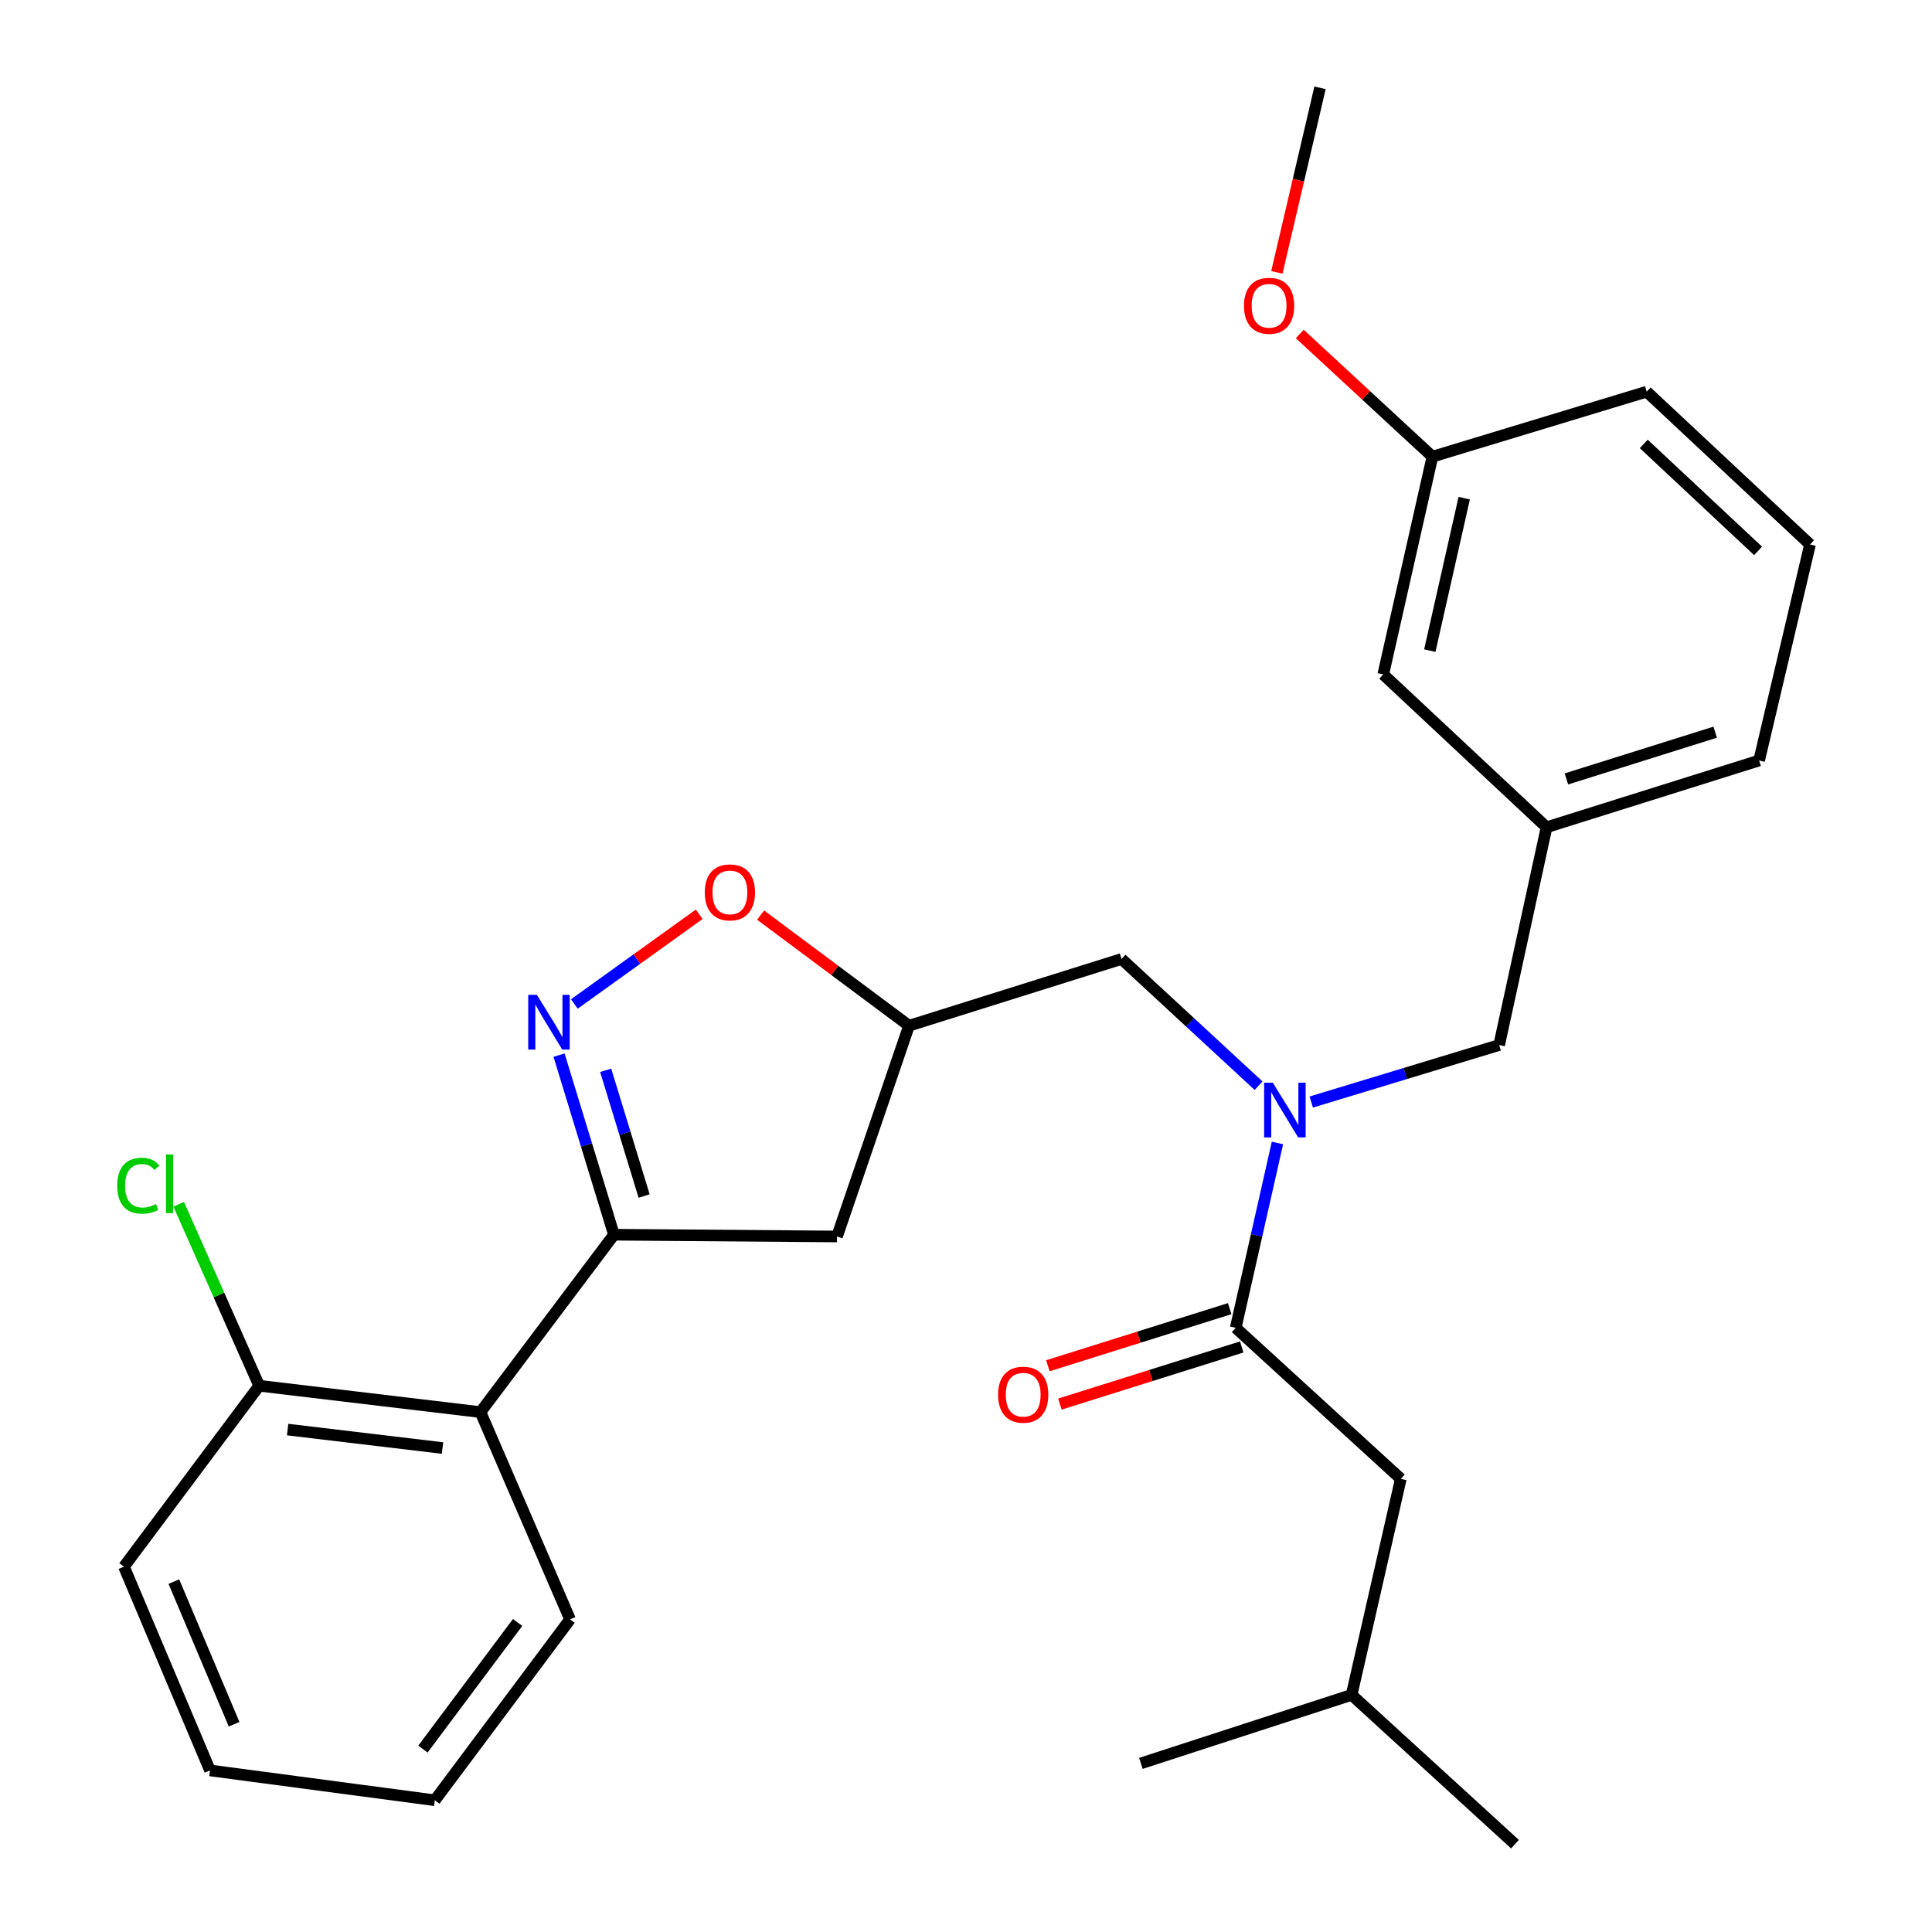<?xml version='1.0' encoding='iso-8859-1'?>
<svg version='1.1' baseProfile='full'
              xmlns='http://www.w3.org/2000/svg'
                      xmlns:rdkit='http://www.rdkit.org/xml'
                      xmlns:xlink='http://www.w3.org/1999/xlink'
                  xml:space='preserve'
width='1000px' height='1000px' viewBox='0 0 1000 1000'>
<!-- END OF HEADER -->
<rect style='opacity:1.0;fill:#FFFFFF;stroke:none' width='1000' height='1000' x='0' y='0'> </rect>
<path class='bond-0' d='M 725.054,765.46 L 699.599,877.269' style='fill:none;fill-rule:evenodd;stroke:#000000;stroke-width:6px;stroke-linecap:butt;stroke-linejoin:miter;stroke-opacity:1' />
<path class='bond-1' d='M 725.054,765.46 L 639.6,687.272' style='fill:none;fill-rule:evenodd;stroke:#000000;stroke-width:6px;stroke-linecap:butt;stroke-linejoin:miter;stroke-opacity:1' />
<path class='bond-2' d='M 651.436,561.955 L 615.975,529.159' style='fill:none;fill-rule:evenodd;stroke:#0000FF;stroke-width:6px;stroke-linecap:butt;stroke-linejoin:miter;stroke-opacity:1' />
<path class='bond-2' d='M 615.975,529.159 L 580.514,496.362' style='fill:none;fill-rule:evenodd;stroke:#000000;stroke-width:6px;stroke-linecap:butt;stroke-linejoin:miter;stroke-opacity:1' />
<path class='bond-3' d='M 661.205,591.6 L 650.403,639.436' style='fill:none;fill-rule:evenodd;stroke:#0000FF;stroke-width:6px;stroke-linecap:butt;stroke-linejoin:miter;stroke-opacity:1' />
<path class='bond-3' d='M 650.403,639.436 L 639.6,687.272' style='fill:none;fill-rule:evenodd;stroke:#000000;stroke-width:6px;stroke-linecap:butt;stroke-linejoin:miter;stroke-opacity:1' />
<path class='bond-4' d='M 678.693,570.414 L 727.328,555.661' style='fill:none;fill-rule:evenodd;stroke:#0000FF;stroke-width:6px;stroke-linecap:butt;stroke-linejoin:miter;stroke-opacity:1' />
<path class='bond-4' d='M 727.328,555.661 L 775.963,540.908' style='fill:none;fill-rule:evenodd;stroke:#000000;stroke-width:6px;stroke-linecap:butt;stroke-linejoin:miter;stroke-opacity:1' />
<path class='bond-5' d='M 636.486,677.355 L 589.43,692.133' style='fill:none;fill-rule:evenodd;stroke:#000000;stroke-width:6px;stroke-linecap:butt;stroke-linejoin:miter;stroke-opacity:1' />
<path class='bond-5' d='M 589.43,692.133 L 542.373,706.911' style='fill:none;fill-rule:evenodd;stroke:#FF0000;stroke-width:6px;stroke-linecap:butt;stroke-linejoin:miter;stroke-opacity:1' />
<path class='bond-5' d='M 642.715,697.189 L 595.658,711.967' style='fill:none;fill-rule:evenodd;stroke:#000000;stroke-width:6px;stroke-linecap:butt;stroke-linejoin:miter;stroke-opacity:1' />
<path class='bond-5' d='M 595.658,711.967 L 548.602,726.745' style='fill:none;fill-rule:evenodd;stroke:#FF0000;stroke-width:6px;stroke-linecap:butt;stroke-linejoin:miter;stroke-opacity:1' />
<path class='bond-6' d='M 699.599,877.269 L 784.151,954.545' style='fill:none;fill-rule:evenodd;stroke:#000000;stroke-width:6px;stroke-linecap:butt;stroke-linejoin:miter;stroke-opacity:1' />
<path class='bond-7' d='M 699.599,877.269 L 590.516,912.725' style='fill:none;fill-rule:evenodd;stroke:#000000;stroke-width:6px;stroke-linecap:butt;stroke-linejoin:miter;stroke-opacity:1' />
<path class='bond-8' d='M 317.779,639.088 L 433.238,640.001' style='fill:none;fill-rule:evenodd;stroke:#000000;stroke-width:6px;stroke-linecap:butt;stroke-linejoin:miter;stroke-opacity:1' />
<path class='bond-9' d='M 317.779,639.088 L 303.568,592.608' style='fill:none;fill-rule:evenodd;stroke:#000000;stroke-width:6px;stroke-linecap:butt;stroke-linejoin:miter;stroke-opacity:1' />
<path class='bond-9' d='M 303.568,592.608 L 289.357,546.128' style='fill:none;fill-rule:evenodd;stroke:#0000FF;stroke-width:6px;stroke-linecap:butt;stroke-linejoin:miter;stroke-opacity:1' />
<path class='bond-9' d='M 333.396,619.066 L 323.448,586.53' style='fill:none;fill-rule:evenodd;stroke:#000000;stroke-width:6px;stroke-linecap:butt;stroke-linejoin:miter;stroke-opacity:1' />
<path class='bond-9' d='M 323.448,586.53 L 313.5,553.994' style='fill:none;fill-rule:evenodd;stroke:#0000FF;stroke-width:6px;stroke-linecap:butt;stroke-linejoin:miter;stroke-opacity:1' />
<path class='bond-10' d='M 317.779,639.088 L 248.692,730.905' style='fill:none;fill-rule:evenodd;stroke:#000000;stroke-width:6px;stroke-linecap:butt;stroke-linejoin:miter;stroke-opacity:1' />
<path class='bond-11' d='M 433.238,640.001 L 470.507,530.906' style='fill:none;fill-rule:evenodd;stroke:#000000;stroke-width:6px;stroke-linecap:butt;stroke-linejoin:miter;stroke-opacity:1' />
<path class='bond-12' d='M 470.507,530.906 L 432.094,502.282' style='fill:none;fill-rule:evenodd;stroke:#000000;stroke-width:6px;stroke-linecap:butt;stroke-linejoin:miter;stroke-opacity:1' />
<path class='bond-12' d='M 432.094,502.282 L 393.68,473.659' style='fill:none;fill-rule:evenodd;stroke:#FF0000;stroke-width:6px;stroke-linecap:butt;stroke-linejoin:miter;stroke-opacity:1' />
<path class='bond-13' d='M 470.507,530.906 L 580.514,496.362' style='fill:none;fill-rule:evenodd;stroke:#000000;stroke-width:6px;stroke-linecap:butt;stroke-linejoin:miter;stroke-opacity:1' />
<path class='bond-14' d='M 361.907,473.228 L 329.594,496.443' style='fill:none;fill-rule:evenodd;stroke:#FF0000;stroke-width:6px;stroke-linecap:butt;stroke-linejoin:miter;stroke-opacity:1' />
<path class='bond-14' d='M 329.594,496.443 L 297.282,519.657' style='fill:none;fill-rule:evenodd;stroke:#0000FF;stroke-width:6px;stroke-linecap:butt;stroke-linejoin:miter;stroke-opacity:1' />
<path class='bond-15' d='M 936.868,281.822 L 852.327,202.733' style='fill:none;fill-rule:evenodd;stroke:#000000;stroke-width:6px;stroke-linecap:butt;stroke-linejoin:miter;stroke-opacity:1' />
<path class='bond-15' d='M 909.984,285.14 L 850.806,229.777' style='fill:none;fill-rule:evenodd;stroke:#000000;stroke-width:6px;stroke-linecap:butt;stroke-linejoin:miter;stroke-opacity:1' />
<path class='bond-16' d='M 936.868,281.822 L 910.512,393.631' style='fill:none;fill-rule:evenodd;stroke:#000000;stroke-width:6px;stroke-linecap:butt;stroke-linejoin:miter;stroke-opacity:1' />
<path class='bond-17' d='M 852.327,202.733 L 741.419,236.364' style='fill:none;fill-rule:evenodd;stroke:#000000;stroke-width:6px;stroke-linecap:butt;stroke-linejoin:miter;stroke-opacity:1' />
<path class='bond-18' d='M 248.692,730.905 L 134.157,717.254' style='fill:none;fill-rule:evenodd;stroke:#000000;stroke-width:6px;stroke-linecap:butt;stroke-linejoin:miter;stroke-opacity:1' />
<path class='bond-18' d='M 229.051,749.5 L 148.877,739.944' style='fill:none;fill-rule:evenodd;stroke:#000000;stroke-width:6px;stroke-linecap:butt;stroke-linejoin:miter;stroke-opacity:1' />
<path class='bond-19' d='M 248.692,730.905 L 295.062,838.186' style='fill:none;fill-rule:evenodd;stroke:#000000;stroke-width:6px;stroke-linecap:butt;stroke-linejoin:miter;stroke-opacity:1' />
<path class='bond-20' d='M 134.157,717.254 L 113.321,670.289' style='fill:none;fill-rule:evenodd;stroke:#000000;stroke-width:6px;stroke-linecap:butt;stroke-linejoin:miter;stroke-opacity:1' />
<path class='bond-20' d='M 113.321,670.289 L 92.486,623.324' style='fill:none;fill-rule:evenodd;stroke:#00CC00;stroke-width:6px;stroke-linecap:butt;stroke-linejoin:miter;stroke-opacity:1' />
<path class='bond-21' d='M 134.157,717.254 L 64.157,810.907' style='fill:none;fill-rule:evenodd;stroke:#000000;stroke-width:6px;stroke-linecap:butt;stroke-linejoin:miter;stroke-opacity:1' />
<path class='bond-22' d='M 295.062,838.186 L 225.062,931.816' style='fill:none;fill-rule:evenodd;stroke:#000000;stroke-width:6px;stroke-linecap:butt;stroke-linejoin:miter;stroke-opacity:1' />
<path class='bond-22' d='M 267.912,839.783 L 218.912,905.324' style='fill:none;fill-rule:evenodd;stroke:#000000;stroke-width:6px;stroke-linecap:butt;stroke-linejoin:miter;stroke-opacity:1' />
<path class='bond-23' d='M 64.157,810.907 L 108.703,916.363' style='fill:none;fill-rule:evenodd;stroke:#000000;stroke-width:6px;stroke-linecap:butt;stroke-linejoin:miter;stroke-opacity:1' />
<path class='bond-23' d='M 89.989,818.636 L 121.171,892.456' style='fill:none;fill-rule:evenodd;stroke:#000000;stroke-width:6px;stroke-linecap:butt;stroke-linejoin:miter;stroke-opacity:1' />
<path class='bond-24' d='M 225.062,931.816 L 108.703,916.363' style='fill:none;fill-rule:evenodd;stroke:#000000;stroke-width:6px;stroke-linecap:butt;stroke-linejoin:miter;stroke-opacity:1' />
<path class='bond-25' d='M 741.419,236.364 L 715.964,349.085' style='fill:none;fill-rule:evenodd;stroke:#000000;stroke-width:6px;stroke-linecap:butt;stroke-linejoin:miter;stroke-opacity:1' />
<path class='bond-25' d='M 757.879,257.852 L 740.061,336.756' style='fill:none;fill-rule:evenodd;stroke:#000000;stroke-width:6px;stroke-linecap:butt;stroke-linejoin:miter;stroke-opacity:1' />
<path class='bond-26' d='M 741.419,236.364 L 707.088,204.617' style='fill:none;fill-rule:evenodd;stroke:#000000;stroke-width:6px;stroke-linecap:butt;stroke-linejoin:miter;stroke-opacity:1' />
<path class='bond-26' d='M 707.088,204.617 L 672.757,172.871' style='fill:none;fill-rule:evenodd;stroke:#FF0000;stroke-width:6px;stroke-linecap:butt;stroke-linejoin:miter;stroke-opacity:1' />
<path class='bond-27' d='M 715.964,349.085 L 800.494,428.187' style='fill:none;fill-rule:evenodd;stroke:#000000;stroke-width:6px;stroke-linecap:butt;stroke-linejoin:miter;stroke-opacity:1' />
<path class='bond-28' d='M 800.494,428.187 L 910.512,393.631' style='fill:none;fill-rule:evenodd;stroke:#000000;stroke-width:6px;stroke-linecap:butt;stroke-linejoin:miter;stroke-opacity:1' />
<path class='bond-28' d='M 810.767,403.17 L 887.78,378.981' style='fill:none;fill-rule:evenodd;stroke:#000000;stroke-width:6px;stroke-linecap:butt;stroke-linejoin:miter;stroke-opacity:1' />
<path class='bond-29' d='M 800.494,428.187 L 775.963,540.908' style='fill:none;fill-rule:evenodd;stroke:#000000;stroke-width:6px;stroke-linecap:butt;stroke-linejoin:miter;stroke-opacity:1' />
<path class='bond-30' d='M 660.904,140.973 L 672.075,93.214' style='fill:none;fill-rule:evenodd;stroke:#FF0000;stroke-width:6px;stroke-linecap:butt;stroke-linejoin:miter;stroke-opacity:1' />
<path class='bond-30' d='M 672.075,93.214 L 683.245,45.455' style='fill:none;fill-rule:evenodd;stroke:#000000;stroke-width:6px;stroke-linecap:butt;stroke-linejoin:miter;stroke-opacity:1' />
<path  class='atom-1' d='M 658.795 560.391
L 668.075 575.391
Q 668.995 576.871, 670.475 579.551
Q 671.955 582.231, 672.035 582.391
L 672.035 560.391
L 675.795 560.391
L 675.795 588.711
L 671.915 588.711
L 661.955 572.311
Q 660.795 570.391, 659.555 568.191
Q 658.355 565.991, 657.995 565.311
L 657.995 588.711
L 654.315 588.711
L 654.315 560.391
L 658.795 560.391
' fill='#0000FF'/>
<path  class='atom-3' d='M 516.605 721.896
Q 516.605 715.096, 519.965 711.296
Q 523.325 707.496, 529.605 707.496
Q 535.885 707.496, 539.245 711.296
Q 542.605 715.096, 542.605 721.896
Q 542.605 728.776, 539.205 732.696
Q 535.805 736.576, 529.605 736.576
Q 523.365 736.576, 519.965 732.696
Q 516.605 728.816, 516.605 721.896
M 529.605 733.376
Q 533.925 733.376, 536.245 730.496
Q 538.605 727.576, 538.605 721.896
Q 538.605 716.336, 536.245 713.536
Q 533.925 710.696, 529.605 710.696
Q 525.285 710.696, 522.925 713.496
Q 520.605 716.296, 520.605 721.896
Q 520.605 727.616, 522.925 730.496
Q 525.285 733.376, 529.605 733.376
' fill='#FF0000'/>
<path  class='atom-9' d='M 364.79 461.898
Q 364.79 455.098, 368.15 451.298
Q 371.51 447.498, 377.79 447.498
Q 384.07 447.498, 387.43 451.298
Q 390.79 455.098, 390.79 461.898
Q 390.79 468.778, 387.39 472.698
Q 383.99 476.578, 377.79 476.578
Q 371.55 476.578, 368.15 472.698
Q 364.79 468.818, 364.79 461.898
M 377.79 473.378
Q 382.11 473.378, 384.43 470.498
Q 386.79 467.578, 386.79 461.898
Q 386.79 456.338, 384.43 453.538
Q 382.11 450.698, 377.79 450.698
Q 373.47 450.698, 371.11 453.498
Q 368.79 456.298, 368.79 461.898
Q 368.79 467.618, 371.11 470.498
Q 373.47 473.378, 377.79 473.378
' fill='#FF0000'/>
<path  class='atom-10' d='M 277.888 514.933
L 287.168 529.933
Q 288.088 531.413, 289.568 534.093
Q 291.048 536.773, 291.128 536.933
L 291.128 514.933
L 294.888 514.933
L 294.888 543.253
L 291.008 543.253
L 281.048 526.853
Q 279.888 524.933, 278.648 522.733
Q 277.448 520.533, 277.088 519.853
L 277.088 543.253
L 273.408 543.253
L 273.408 514.933
L 277.888 514.933
' fill='#0000FF'/>
<path  class='atom-16' d='M 60.667 613.713
Q 60.667 606.673, 63.947 602.993
Q 67.267 599.273, 73.547 599.273
Q 79.387 599.273, 82.507 603.393
L 79.867 605.553
Q 77.587 602.553, 73.547 602.553
Q 69.267 602.553, 66.987 605.433
Q 64.747 608.273, 64.747 613.713
Q 64.747 619.313, 67.067 622.193
Q 69.427 625.073, 73.987 625.073
Q 77.107 625.073, 80.747 623.193
L 81.867 626.193
Q 80.387 627.153, 78.147 627.713
Q 75.907 628.273, 73.427 628.273
Q 67.267 628.273, 63.947 624.513
Q 60.667 620.753, 60.667 613.713
' fill='#00CC00'/>
<path  class='atom-16' d='M 85.947 597.553
L 89.627 597.553
L 89.627 627.913
L 85.947 627.913
L 85.947 597.553
' fill='#00CC00'/>
<path  class='atom-26' d='M 643.878 158.267
Q 643.878 151.467, 647.238 147.667
Q 650.598 143.867, 656.878 143.867
Q 663.158 143.867, 666.518 147.667
Q 669.878 151.467, 669.878 158.267
Q 669.878 165.147, 666.478 169.067
Q 663.078 172.947, 656.878 172.947
Q 650.638 172.947, 647.238 169.067
Q 643.878 165.187, 643.878 158.267
M 656.878 169.747
Q 661.198 169.747, 663.518 166.867
Q 665.878 163.947, 665.878 158.267
Q 665.878 152.707, 663.518 149.907
Q 661.198 147.067, 656.878 147.067
Q 652.558 147.067, 650.198 149.867
Q 647.878 152.667, 647.878 158.267
Q 647.878 163.987, 650.198 166.867
Q 652.558 169.747, 656.878 169.747
' fill='#FF0000'/>
</svg>
